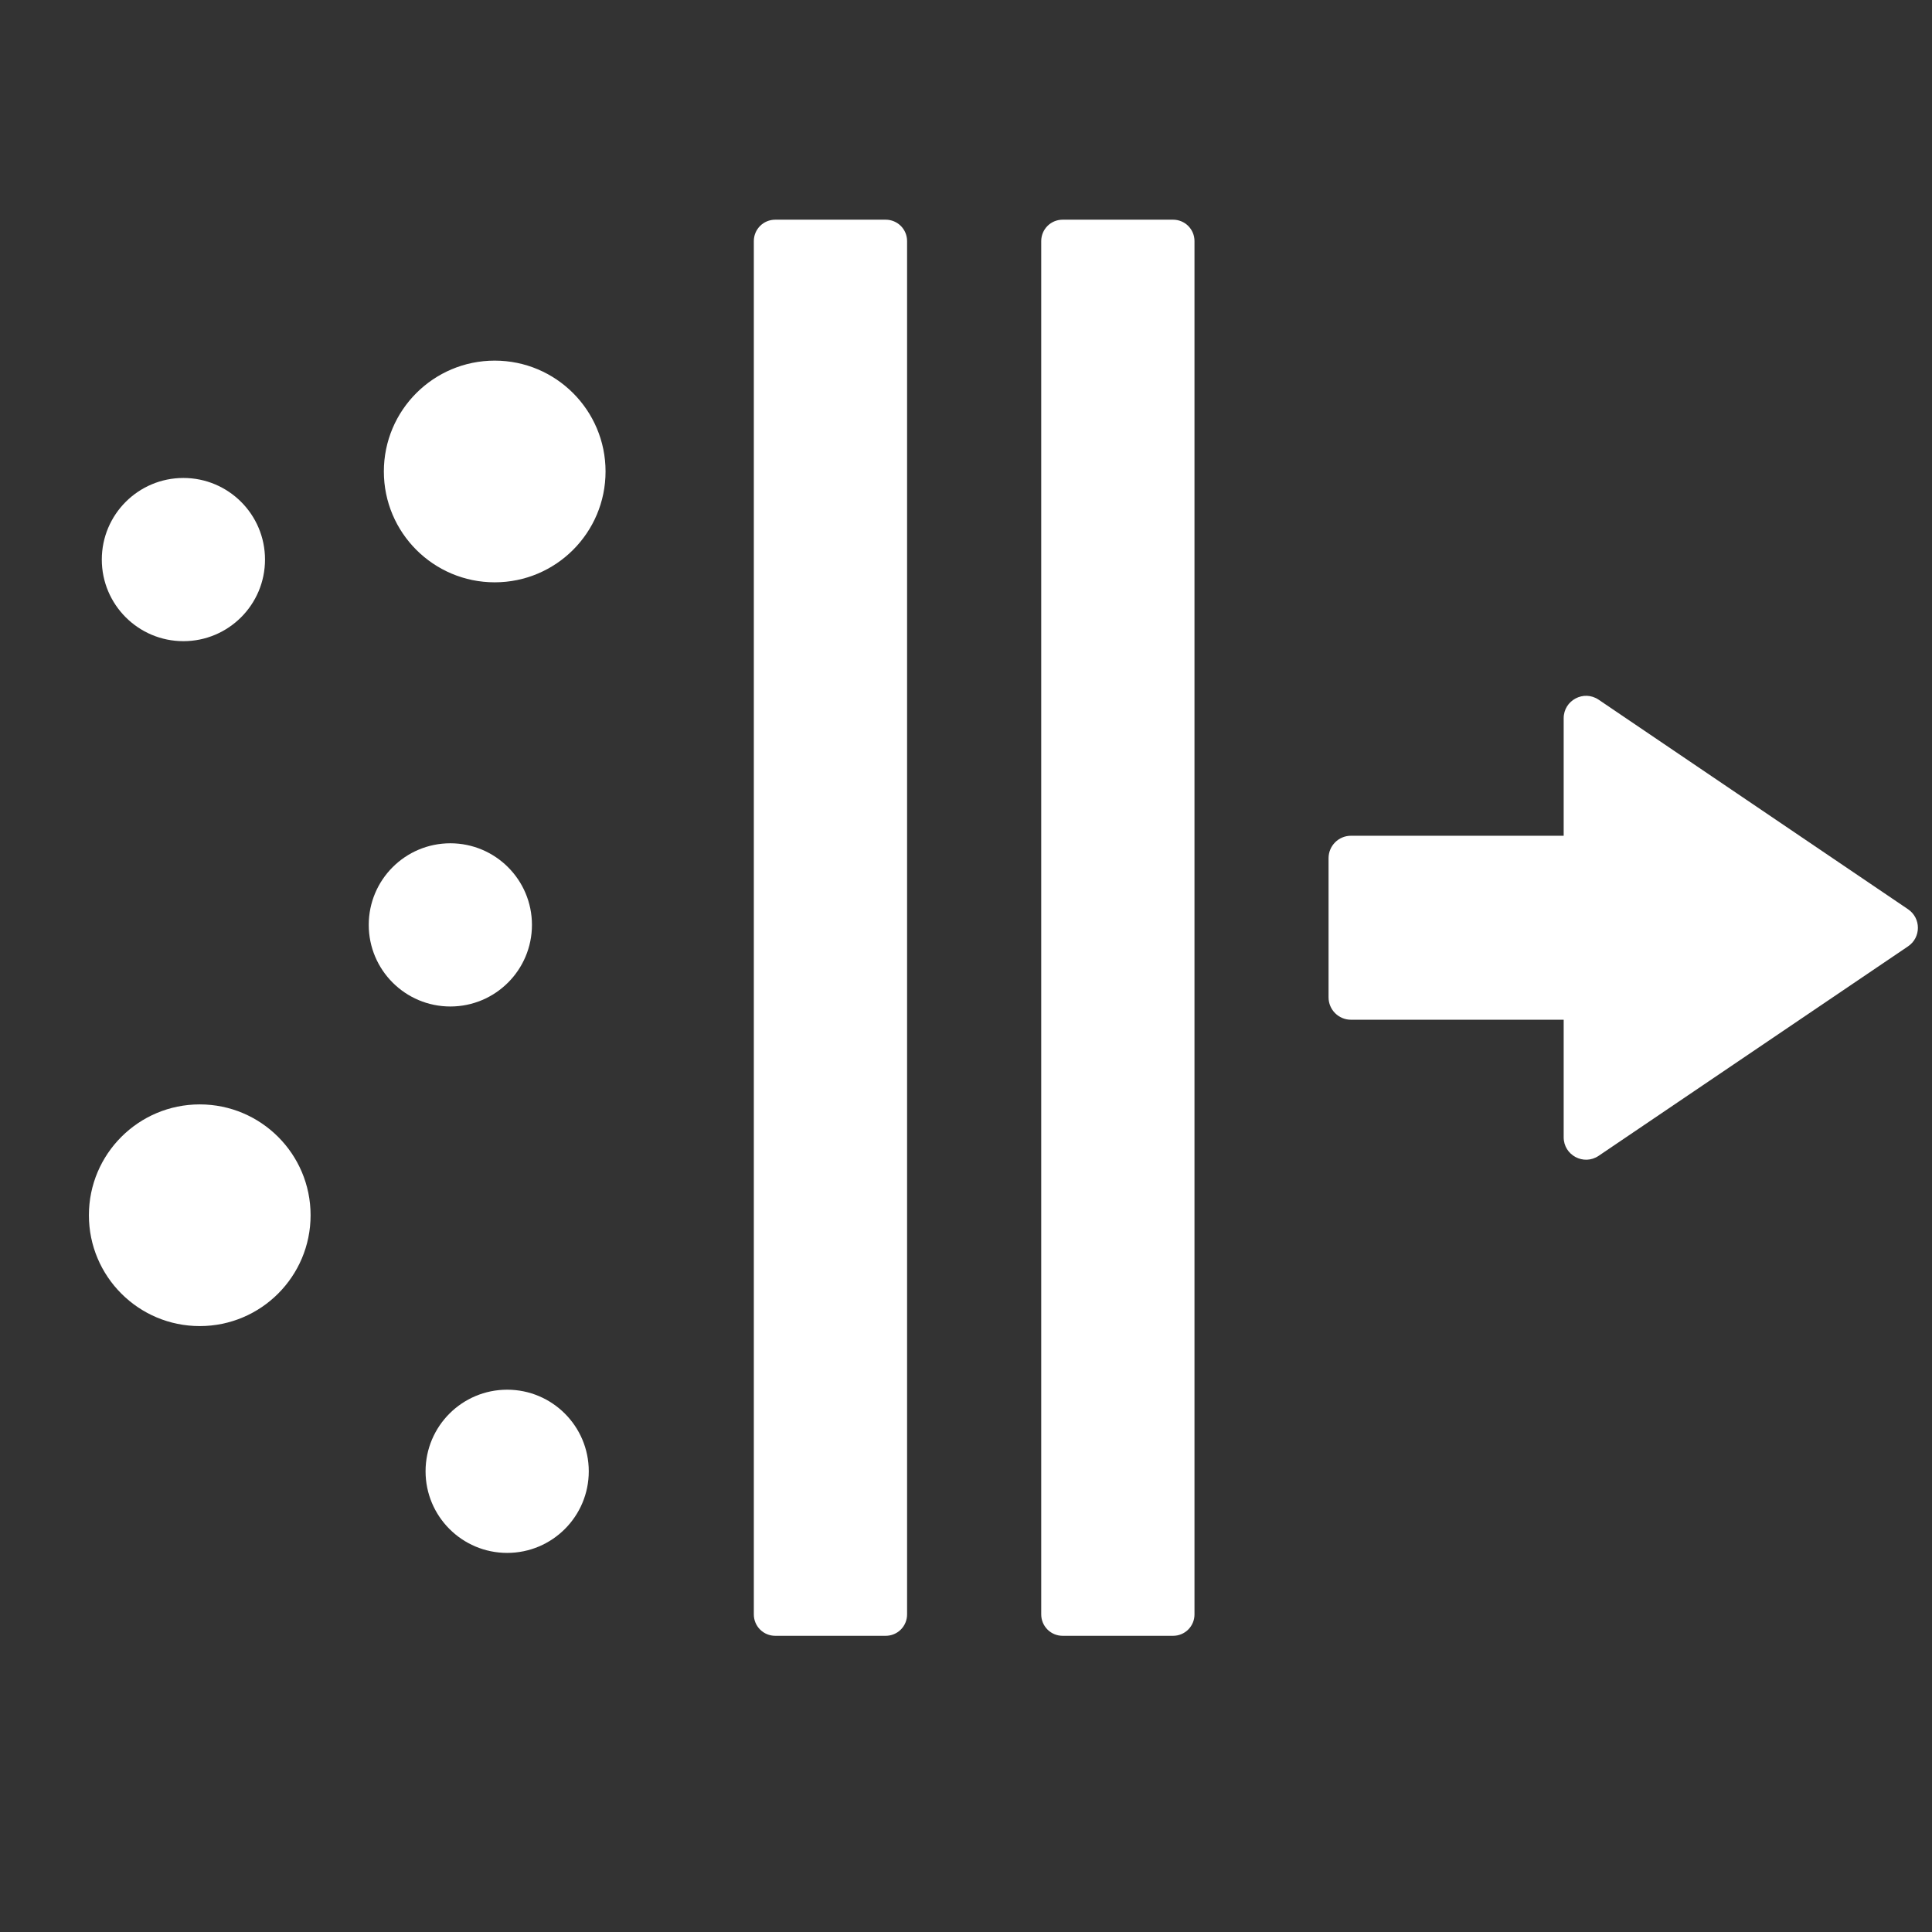 <svg xmlns="http://www.w3.org/2000/svg" xmlns:xlink="http://www.w3.org/1999/xlink" width="1920" zoomAndPan="magnify" viewBox="0 0 1440 1440" height="1920" preserveAspectRatio="xMidYMid meet" version="1.0"><rect x="0" y="0" width="1440" height="1440" fill="#333333" stroke="none"/><defs><clipPath id="510992c2ed"><path d="M 776 163.801 L 891 163.801 L 891 1219.051 L 776 1219.051 Z M 776 163.801 " clip-rule="nonzero"/></clipPath><clipPath id="d3fb648185"><path d="M 561 163.801 L 677 163.801 L 677 1219.051 L 561 1219.051 Z M 561 163.801 " clip-rule="nonzero"/></clipPath></defs><g clip-path="url(#510992c2ed)"><path fill="#ffffff" d="M 791.984 163.746 L 874.383 163.746 C 874.906 163.746 875.426 163.77 875.941 163.82 C 876.461 163.871 876.977 163.949 877.488 164.051 C 878 164.152 878.504 164.277 879.004 164.43 C 879.5 164.582 879.992 164.758 880.473 164.957 C 880.953 165.156 881.426 165.379 881.887 165.625 C 882.344 165.871 882.793 166.137 883.223 166.426 C 883.656 166.715 884.074 167.027 884.48 167.355 C 884.883 167.688 885.266 168.039 885.637 168.406 C 886.004 168.773 886.355 169.16 886.684 169.562 C 887.016 169.965 887.324 170.383 887.613 170.816 C 887.906 171.25 888.172 171.699 888.418 172.156 C 888.664 172.617 888.887 173.086 889.086 173.57 C 889.285 174.051 889.461 174.539 889.613 175.039 C 889.762 175.539 889.891 176.043 889.992 176.555 C 890.094 177.066 890.168 177.578 890.219 178.098 C 890.27 178.617 890.297 179.137 890.297 179.66 L 890.297 1203.316 C 890.297 1203.836 890.27 1204.359 890.219 1204.875 C 890.168 1205.395 890.094 1205.91 889.992 1206.422 C 889.891 1206.934 889.762 1207.438 889.613 1207.938 C 889.461 1208.434 889.285 1208.926 889.086 1209.406 C 888.887 1209.887 888.664 1210.359 888.418 1210.816 C 888.172 1211.277 887.906 1211.723 887.613 1212.156 C 887.324 1212.59 887.016 1213.008 886.684 1213.41 C 886.355 1213.816 886.004 1214.199 885.637 1214.57 C 885.266 1214.938 884.883 1215.285 884.48 1215.617 C 884.074 1215.949 883.656 1216.258 883.223 1216.547 C 882.793 1216.836 882.344 1217.105 881.887 1217.352 C 881.426 1217.598 880.953 1217.82 880.473 1218.02 C 879.992 1218.219 879.5 1218.395 879.004 1218.543 C 878.504 1218.695 878 1218.824 877.488 1218.926 C 876.977 1219.027 876.461 1219.102 875.941 1219.152 C 875.426 1219.203 874.906 1219.23 874.383 1219.23 L 791.984 1219.23 C 791.465 1219.23 790.945 1219.203 790.426 1219.152 C 789.906 1219.102 789.391 1219.027 788.879 1218.926 C 788.371 1218.824 787.863 1218.695 787.367 1218.543 C 786.867 1218.395 786.375 1218.219 785.895 1218.02 C 785.414 1217.82 784.941 1217.598 784.484 1217.352 C 784.023 1217.105 783.578 1216.836 783.145 1216.547 C 782.711 1216.258 782.293 1215.949 781.891 1215.617 C 781.488 1215.285 781.102 1214.938 780.734 1214.57 C 780.363 1214.199 780.016 1213.816 779.684 1213.41 C 779.352 1213.008 779.043 1212.59 778.754 1212.156 C 778.465 1211.723 778.195 1211.277 777.949 1210.816 C 777.703 1210.359 777.484 1209.887 777.281 1209.406 C 777.082 1208.926 776.906 1208.434 776.758 1207.938 C 776.605 1207.438 776.48 1206.934 776.379 1206.422 C 776.277 1205.91 776.199 1205.395 776.148 1204.875 C 776.098 1204.359 776.07 1203.836 776.07 1203.316 L 776.07 179.66 C 776.07 179.137 776.098 178.617 776.148 178.098 C 776.199 177.578 776.277 177.066 776.379 176.555 C 776.48 176.043 776.605 175.539 776.758 175.039 C 776.906 174.539 777.082 174.051 777.281 173.57 C 777.484 173.086 777.703 172.617 777.949 172.156 C 778.195 171.695 778.465 171.25 778.754 170.816 C 779.043 170.383 779.352 169.965 779.684 169.562 C 780.016 169.16 780.363 168.773 780.734 168.406 C 781.102 168.039 781.488 167.688 781.891 167.355 C 782.293 167.027 782.711 166.715 783.145 166.426 C 783.578 166.137 784.023 165.871 784.484 165.625 C 784.941 165.379 785.414 165.156 785.895 164.957 C 786.375 164.758 786.867 164.582 787.367 164.43 C 787.863 164.277 788.371 164.152 788.879 164.051 C 789.391 163.949 789.906 163.871 790.426 163.82 C 790.945 163.77 791.465 163.746 791.984 163.746 Z M 791.984 163.746 " fill-opacity="1" fill-rule="nonzero"/></g><g clip-path="url(#d3fb648185)"><path fill="#ffffff" d="M 577.77 163.746 L 660.168 163.746 C 660.691 163.746 661.211 163.77 661.73 163.82 C 662.25 163.871 662.762 163.949 663.273 164.051 C 663.785 164.152 664.289 164.277 664.789 164.43 C 665.289 164.582 665.777 164.758 666.258 164.957 C 666.742 165.156 667.211 165.379 667.672 165.625 C 668.133 165.871 668.578 166.137 669.012 166.426 C 669.445 166.715 669.863 167.027 670.266 167.355 C 670.668 167.688 671.055 168.039 671.422 168.406 C 671.789 168.773 672.141 169.16 672.473 169.562 C 672.801 169.965 673.113 170.383 673.402 170.816 C 673.691 171.25 673.957 171.699 674.203 172.156 C 674.449 172.617 674.672 173.086 674.871 173.57 C 675.07 174.051 675.246 174.539 675.398 175.039 C 675.551 175.539 675.676 176.043 675.777 176.555 C 675.879 177.066 675.957 177.578 676.008 178.098 C 676.059 178.617 676.082 179.137 676.082 179.66 L 676.082 1203.316 C 676.082 1203.836 676.059 1204.359 676.008 1204.875 C 675.957 1205.395 675.879 1205.91 675.777 1206.422 C 675.676 1206.934 675.551 1207.438 675.398 1207.938 C 675.246 1208.434 675.07 1208.926 674.871 1209.406 C 674.672 1209.887 674.449 1210.359 674.203 1210.816 C 673.957 1211.277 673.691 1211.723 673.402 1212.156 C 673.113 1212.59 672.801 1213.008 672.473 1213.41 C 672.141 1213.816 671.789 1214.199 671.422 1214.57 C 671.055 1214.938 670.668 1215.285 670.266 1215.617 C 669.863 1215.949 669.445 1216.258 669.012 1216.547 C 668.578 1216.836 668.133 1217.105 667.672 1217.352 C 667.211 1217.598 666.742 1217.82 666.258 1218.02 C 665.777 1218.219 665.289 1218.395 664.789 1218.543 C 664.289 1218.695 663.785 1218.824 663.273 1218.926 C 662.762 1219.027 662.25 1219.102 661.73 1219.152 C 661.211 1219.203 660.691 1219.23 660.168 1219.23 L 577.77 1219.23 C 577.25 1219.23 576.73 1219.203 576.211 1219.152 C 575.691 1219.102 575.18 1219.027 574.668 1218.926 C 574.156 1218.824 573.652 1218.695 573.152 1218.543 C 572.652 1218.395 572.164 1218.219 571.68 1218.02 C 571.199 1217.82 570.73 1217.598 570.27 1217.352 C 569.809 1217.105 569.363 1216.836 568.93 1216.547 C 568.496 1216.258 568.078 1215.949 567.676 1215.617 C 567.273 1215.285 566.887 1214.938 566.52 1214.57 C 566.148 1214.199 565.801 1213.816 565.469 1213.41 C 565.141 1213.008 564.828 1212.59 564.539 1212.156 C 564.25 1211.723 563.984 1211.277 563.738 1210.816 C 563.492 1210.359 563.27 1209.887 563.07 1209.406 C 562.871 1208.926 562.695 1208.434 562.543 1207.938 C 562.391 1207.438 562.266 1206.934 562.164 1206.422 C 562.062 1205.91 561.984 1205.395 561.934 1204.875 C 561.883 1204.359 561.859 1203.836 561.859 1203.316 L 561.859 179.66 C 561.859 179.137 561.883 178.617 561.934 178.098 C 561.984 177.578 562.062 177.066 562.164 176.555 C 562.266 176.043 562.391 175.539 562.543 175.039 C 562.695 174.539 562.871 174.051 563.07 173.57 C 563.27 173.086 563.492 172.617 563.738 172.156 C 563.984 171.695 564.25 171.25 564.539 170.816 C 564.828 170.383 565.141 169.965 565.469 169.562 C 565.801 169.16 566.148 168.773 566.52 168.406 C 566.887 168.039 567.273 167.688 567.676 167.355 C 568.078 167.027 568.496 166.715 568.93 166.426 C 569.363 166.137 569.809 165.871 570.27 165.625 C 570.73 165.379 571.199 165.156 571.68 164.957 C 572.164 164.758 572.652 164.582 573.152 164.43 C 573.652 164.277 574.156 164.152 574.668 164.051 C 575.18 163.949 575.691 163.871 576.211 163.82 C 576.73 163.77 577.25 163.746 577.77 163.746 Z M 577.77 163.746 " fill-opacity="1" fill-rule="nonzero"/></g><path fill="#ffffff" d="M 1422.148 677.703 L 1191.527 521.512 C 1180.449 514.008 1165.473 521.949 1165.473 535.336 L 1165.473 622.926 L 1006.914 622.926 C 997.707 622.926 990.23 630.402 990.23 639.637 L 990.23 743.363 C 990.23 752.57 997.707 760.047 1006.914 760.047 L 1165.473 760.047 L 1165.473 847.668 C 1165.473 861.051 1180.449 868.996 1191.527 861.492 L 1422.148 705.352 C 1431.934 698.73 1431.934 684.328 1422.148 677.703 Z M 1422.148 677.703 " fill-opacity="1" fill-rule="nonzero"/><path fill="#ffffff" d="M 368.727 268.789 C 323.102 268.789 286.105 305.785 286.105 351.41 C 286.105 397.031 323.102 434.027 368.727 434.027 C 414.348 434.027 451.344 397.031 451.344 351.41 C 451.344 305.785 414.348 268.789 368.727 268.789 Z M 368.727 268.789 " fill-opacity="1" fill-rule="nonzero"/><path fill="#ffffff" d="M 148.875 823.152 C 103.254 823.152 66.258 860.145 66.258 905.77 C 66.258 951.395 103.254 988.387 148.875 988.387 C 194.5 988.387 231.496 951.395 231.496 905.77 C 231.496 860.145 194.5 823.152 148.875 823.152 Z M 148.875 823.152 " fill-opacity="1" fill-rule="nonzero"/><path fill="#ffffff" d="M 378.016 1035.797 C 344.43 1035.797 317.191 1063.035 317.191 1096.621 C 317.191 1130.207 344.43 1157.445 378.016 1157.445 C 411.602 1157.445 438.836 1130.207 438.836 1096.621 C 438.836 1063.035 411.602 1035.797 378.016 1035.797 Z M 378.016 1035.797 " fill-opacity="1" fill-rule="nonzero"/><path fill="#ffffff" d="M 396.484 689.355 C 396.484 655.77 369.246 628.535 335.66 628.535 C 302.074 628.535 274.84 655.77 274.84 689.355 C 274.84 722.941 302.074 750.18 335.66 750.18 C 369.246 750.18 396.484 722.941 396.484 689.355 Z M 396.484 689.355 " fill-opacity="1" fill-rule="nonzero"/><path fill="#ffffff" d="M 136.703 477.891 C 170.289 477.891 197.523 450.656 197.523 417.07 C 197.523 383.484 170.289 356.246 136.703 356.246 C 103.113 356.246 75.879 383.484 75.879 417.07 C 75.879 450.656 103.113 477.891 136.703 477.891 Z M 136.703 477.891 " fill-opacity="1" fill-rule="nonzero"/></svg>